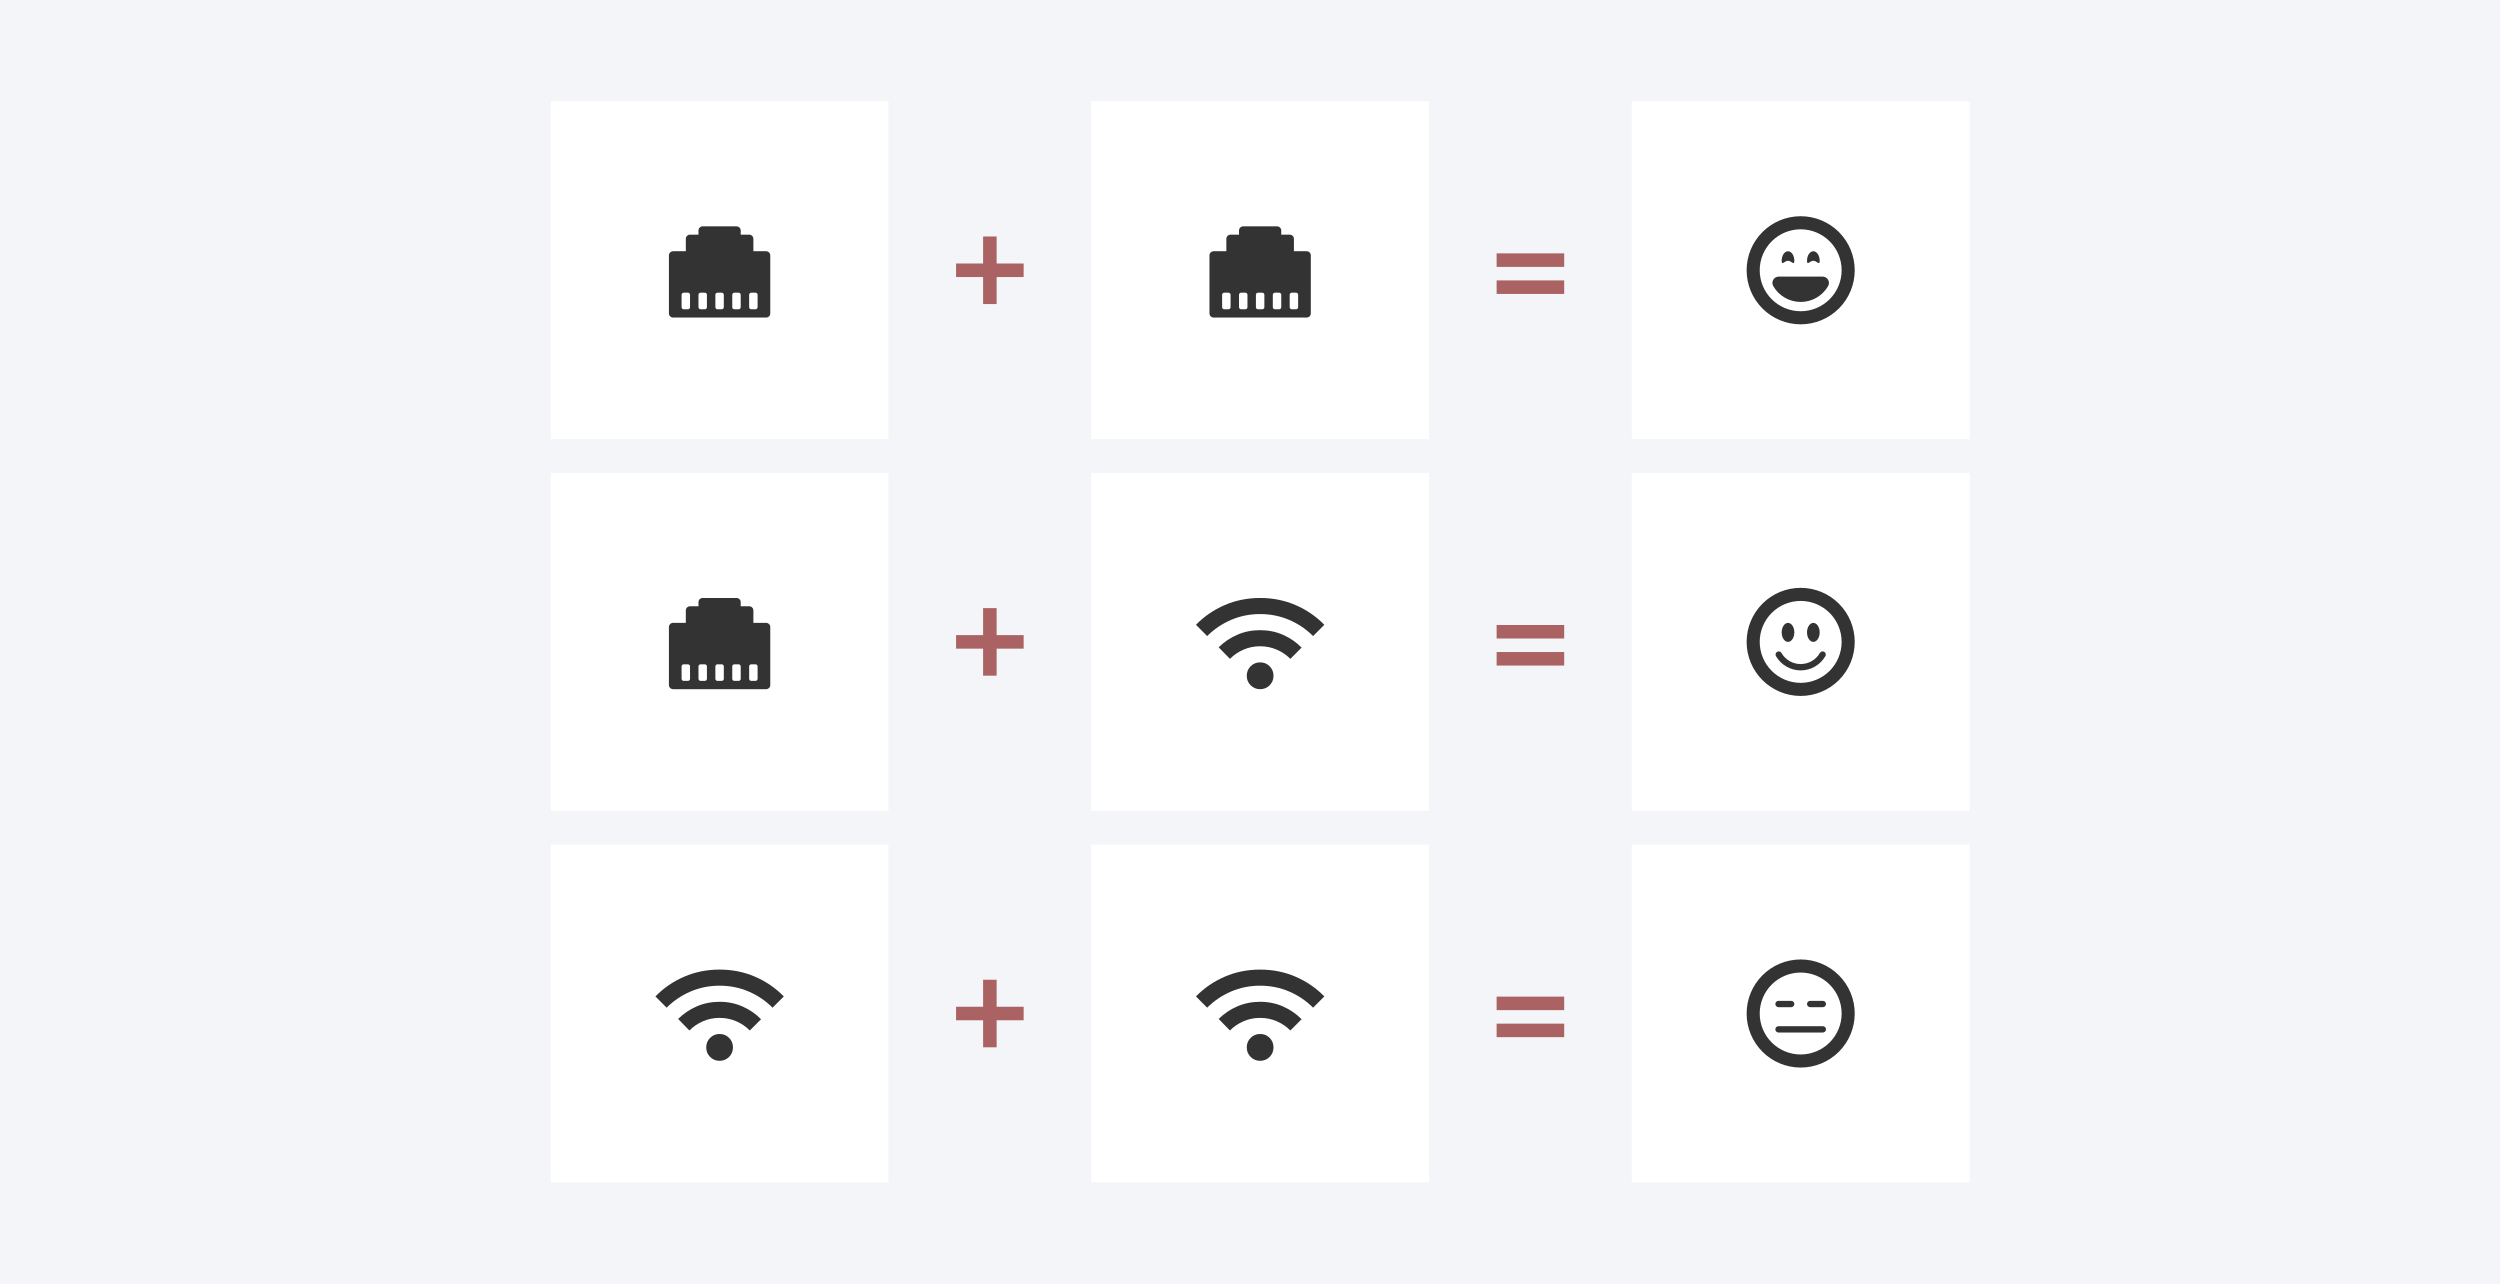 <svg width="740" height="380" viewBox="0 0 740 380" fill="none" xmlns="http://www.w3.org/2000/svg">
<rect width="740" height="380" fill="#F3F5F8"/>
<rect x="163" y="140" width="100" height="100" fill="white"/>
<path d="M228 202.773V185.591C228 185.265 227.868 184.953 227.634 184.723C227.399 184.493 227.082 184.364 226.75 184.364H223V180.682C223 180.356 222.868 180.044 222.634 179.814C222.399 179.584 222.082 179.455 221.75 179.455H219.25V178.227C219.25 177.902 219.118 177.59 218.884 177.359C218.649 177.129 218.332 177 218 177H208C207.668 177 207.351 177.129 207.116 177.359C206.882 177.59 206.75 177.902 206.75 178.227V179.455H204.25C203.918 179.455 203.601 179.584 203.366 179.814C203.132 180.044 203 180.356 203 180.682V184.364H199.25C198.918 184.364 198.601 184.493 198.366 184.723C198.132 184.953 198 185.265 198 185.591V202.773C198 203.098 198.132 203.41 198.366 203.641C198.601 203.871 198.918 204 199.25 204H226.75C227.082 204 227.399 203.871 227.634 203.641C227.868 203.41 228 203.098 228 202.773ZM202.375 196.636H203.625C203.791 196.636 203.95 196.701 204.067 196.816C204.184 196.931 204.25 197.087 204.25 197.25V200.932C204.25 201.095 204.184 201.251 204.067 201.366C203.95 201.481 203.791 201.545 203.625 201.545H202.375C202.209 201.545 202.05 201.481 201.933 201.366C201.816 201.251 201.75 201.095 201.75 200.932V197.25C201.75 197.087 201.816 196.931 201.933 196.816C202.05 196.701 202.209 196.636 202.375 196.636ZM207.375 196.636H208.625C208.791 196.636 208.95 196.701 209.067 196.816C209.184 196.931 209.25 197.087 209.25 197.25V200.932C209.25 201.095 209.184 201.251 209.067 201.366C208.95 201.481 208.791 201.545 208.625 201.545H207.375C207.209 201.545 207.05 201.481 206.933 201.366C206.816 201.251 206.75 201.095 206.75 200.932V197.25C206.75 197.087 206.816 196.931 206.933 196.816C207.05 196.701 207.209 196.636 207.375 196.636ZM211.75 197.25C211.75 197.087 211.816 196.931 211.933 196.816C212.05 196.701 212.209 196.636 212.375 196.636H213.625C213.791 196.636 213.95 196.701 214.067 196.816C214.184 196.931 214.25 197.087 214.25 197.25V200.932C214.25 201.095 214.184 201.251 214.067 201.366C213.95 201.481 213.791 201.545 213.625 201.545H212.375C212.209 201.545 212.05 201.481 211.933 201.366C211.816 201.251 211.75 201.095 211.75 200.932V197.25ZM217.375 196.636H218.625C218.791 196.636 218.95 196.701 219.067 196.816C219.184 196.931 219.25 197.087 219.25 197.25V200.932C219.25 201.095 219.184 201.251 219.067 201.366C218.95 201.481 218.791 201.545 218.625 201.545H217.375C217.209 201.545 217.05 201.481 216.933 201.366C216.816 201.251 216.75 201.095 216.75 200.932V197.25C216.75 197.087 216.816 196.931 216.933 196.816C217.05 196.701 217.209 196.636 217.375 196.636ZM221.75 197.25C221.75 197.087 221.816 196.931 221.933 196.816C222.05 196.701 222.209 196.636 222.375 196.636H223.625C223.791 196.636 223.95 196.701 224.067 196.816C224.184 196.931 224.25 197.087 224.25 197.25V200.932C224.25 201.095 224.184 201.251 224.067 201.366C223.95 201.481 223.791 201.545 223.625 201.545H222.375C222.209 201.545 222.05 201.481 221.933 201.366C221.816 201.251 221.75 201.095 221.75 200.932V197.25Z" fill="#333333"/>
<rect x="323" y="140" width="100" height="100" fill="white"/>
<rect x="483" y="140" width="100" height="100" fill="white"/>
<path d="M533 202.625C529.652 202.625 526.44 201.295 524.073 198.927C521.705 196.56 520.375 193.348 520.375 190C520.375 186.652 521.705 183.44 524.073 181.073C526.44 178.705 529.652 177.375 533 177.375C536.348 177.375 539.56 178.705 541.927 181.073C544.295 183.44 545.625 186.652 545.625 190C545.625 193.348 544.295 196.56 541.927 198.927C539.56 201.295 536.348 202.625 533 202.625ZM533 205.5C537.111 205.5 541.053 203.867 543.96 200.96C546.867 198.053 548.5 194.111 548.5 190C548.5 185.889 546.867 181.947 543.96 179.04C541.053 176.133 537.111 174.5 533 174.5C528.889 174.5 524.947 176.133 522.04 179.04C519.133 181.947 517.5 185.889 517.5 190C517.5 194.111 519.133 198.053 522.04 200.96C524.947 203.867 528.889 205.5 533 205.5Z" fill="#333333" stroke="#333333"/>
<path d="M526.034 192.938C526.249 192.814 526.505 192.78 526.746 192.844C526.986 192.909 527.19 193.066 527.315 193.281C527.891 194.279 528.72 195.108 529.718 195.684C530.716 196.26 531.848 196.563 533 196.562C534.152 196.563 535.284 196.26 536.282 195.684C537.28 195.108 538.109 194.279 538.685 193.281C538.746 193.174 538.828 193.079 538.925 193.004C539.023 192.928 539.135 192.872 539.254 192.84C539.373 192.807 539.498 192.799 539.621 192.815C539.743 192.831 539.861 192.871 539.969 192.933C540.076 192.995 540.169 193.077 540.244 193.175C540.32 193.273 540.375 193.385 540.406 193.505C540.438 193.625 540.445 193.749 540.429 193.872C540.412 193.994 540.371 194.112 540.309 194.219C539.568 195.502 538.502 196.567 537.219 197.308C535.936 198.048 534.481 198.438 533 198.438C531.518 198.438 530.063 198.048 528.78 197.308C527.497 196.567 526.432 195.502 525.691 194.219C525.567 194.003 525.533 193.748 525.597 193.507C525.662 193.267 525.819 193.062 526.034 192.938ZM531.125 187.188C531.125 188.74 530.285 190 529.25 190C528.215 190 527.375 188.74 527.375 187.188C527.375 185.635 528.215 184.375 529.25 184.375C530.285 184.375 531.125 185.635 531.125 187.188ZM538.625 187.188C538.625 188.74 537.785 190 536.75 190C535.715 190 534.875 188.74 534.875 187.188C534.875 185.635 535.715 184.375 536.75 184.375C537.785 184.375 538.625 185.635 538.625 187.188Z" fill="#333333"/>
<path d="M373 204C371.892 204 370.955 203.616 370.19 202.849C369.424 202.081 369.042 201.141 369.042 200.029C369.042 198.918 369.424 197.978 370.19 197.21C370.955 196.443 371.892 196.059 373 196.059C374.108 196.059 375.045 196.443 375.81 197.21C376.576 197.978 376.958 198.918 376.958 200.029C376.958 201.141 376.576 202.081 375.81 202.849C375.045 203.616 374.108 204 373 204ZM364.054 195.026L360.729 191.612C362.286 190.05 364.114 188.813 366.212 187.9C368.311 186.987 370.573 186.53 373 186.529C375.427 186.528 377.69 186.992 379.789 187.919C381.889 188.847 383.716 190.104 385.271 191.691L381.946 195.026C380.785 193.862 379.439 192.949 377.908 192.287C376.378 191.625 374.742 191.294 373 191.294C371.258 191.294 369.622 191.625 368.092 192.287C366.561 192.949 365.215 193.862 364.054 195.026ZM357.325 188.276L354 184.941C356.428 182.453 359.265 180.507 362.51 179.104C365.756 177.701 369.253 177 373 177C376.747 177 380.244 177.701 383.49 179.104C386.735 180.507 389.572 182.453 392 184.941L388.675 188.276C386.643 186.238 384.288 184.644 381.61 183.493C378.932 182.342 376.062 181.766 373 181.765C369.938 181.764 367.068 182.34 364.391 183.493C361.715 184.646 359.359 186.24 357.325 188.276Z" fill="#333333"/>
<path d="M291 180H295V200H291V180Z" fill="#AA6262"/>
<path d="M283 188H303V192H283V188Z" fill="#AA6262"/>
<rect x="443" y="185" width="20" height="4" fill="#AA6262"/>
<rect x="443" y="193" width="20" height="4" fill="#AA6262"/>
<rect x="163" y="250" width="100" height="100" fill="white"/>
<path d="M213 314C211.892 314 210.955 313.616 210.19 312.849C209.424 312.081 209.042 311.141 209.042 310.029C209.042 308.918 209.424 307.978 210.19 307.21C210.955 306.443 211.892 306.059 213 306.059C214.108 306.059 215.045 306.443 215.81 307.21C216.576 307.978 216.958 308.918 216.958 310.029C216.958 311.141 216.576 312.081 215.81 312.849C215.045 313.616 214.108 314 213 314ZM204.054 305.026L200.729 301.612C202.286 300.05 204.114 298.813 206.212 297.9C208.311 296.987 210.573 296.53 213 296.529C215.427 296.528 217.69 296.992 219.789 297.919C221.889 298.847 223.716 300.104 225.271 301.691L221.946 305.026C220.785 303.862 219.439 302.949 217.908 302.287C216.378 301.625 214.742 301.294 213 301.294C211.258 301.294 209.622 301.625 208.092 302.287C206.561 302.949 205.215 303.862 204.054 305.026ZM197.325 298.276L194 294.941C196.428 292.453 199.265 290.507 202.51 289.104C205.756 287.701 209.253 287 213 287C216.747 287 220.244 287.701 223.49 289.104C226.735 290.507 229.572 292.453 232 294.941L228.675 298.276C226.643 296.238 224.288 294.644 221.61 293.493C218.932 292.342 216.062 291.766 213 291.765C209.938 291.764 207.068 292.34 204.391 293.493C201.715 294.646 199.359 296.24 197.325 298.276Z" fill="#333333"/>
<rect x="323" y="250" width="100" height="100" fill="white"/>
<rect x="483" y="250" width="100" height="100" fill="white"/>
<path d="M533 312.625C529.652 312.625 526.44 311.295 524.073 308.927C521.705 306.56 520.375 303.348 520.375 300C520.375 296.652 521.705 293.44 524.073 291.073C526.44 288.705 529.652 287.375 533 287.375C536.348 287.375 539.56 288.705 541.927 291.073C544.295 293.44 545.625 296.652 545.625 300C545.625 303.348 544.295 306.56 541.927 308.927C539.56 311.295 536.348 312.625 533 312.625ZM533 315.5C537.111 315.5 541.053 313.867 543.96 310.96C546.867 308.053 548.5 304.111 548.5 300C548.5 295.889 546.867 291.947 543.96 289.04C541.053 286.133 537.111 284.5 533 284.5C528.889 284.5 524.947 286.133 522.04 289.04C519.133 291.947 517.5 295.889 517.5 300C517.5 304.111 519.133 308.053 522.04 310.96C524.947 313.867 528.889 315.5 533 315.5Z" fill="#333333" stroke="#333333"/>
<path d="M525.5 304.688C525.5 304.439 525.599 304.2 525.775 304.025C525.95 303.849 526.189 303.75 526.438 303.75H539.562C539.811 303.75 540.05 303.849 540.225 304.025C540.401 304.2 540.5 304.439 540.5 304.688C540.5 304.936 540.401 305.175 540.225 305.35C540.05 305.526 539.811 305.625 539.562 305.625H526.438C526.189 305.625 525.95 305.526 525.775 305.35C525.599 305.175 525.5 304.936 525.5 304.688ZM525.5 297.188C525.5 296.939 525.599 296.7 525.775 296.525C525.95 296.349 526.189 296.25 526.438 296.25H530.188C530.436 296.25 530.675 296.349 530.85 296.525C531.026 296.7 531.125 296.939 531.125 297.188C531.125 297.436 531.026 297.675 530.85 297.85C530.675 298.026 530.436 298.125 530.188 298.125H526.438C526.189 298.125 525.95 298.026 525.775 297.85C525.599 297.675 525.5 297.436 525.5 297.188ZM534.875 297.188C534.875 296.939 534.974 296.7 535.15 296.525C535.325 296.349 535.564 296.25 535.812 296.25H539.562C539.811 296.25 540.05 296.349 540.225 296.525C540.401 296.7 540.5 296.939 540.5 297.188C540.5 297.436 540.401 297.675 540.225 297.85C540.05 298.026 539.811 298.125 539.562 298.125H535.812C535.564 298.125 535.325 298.026 535.15 297.85C534.974 297.675 534.875 297.436 534.875 297.188Z" fill="#333333"/>
<path d="M373 314C371.892 314 370.955 313.616 370.19 312.849C369.424 312.081 369.042 311.141 369.042 310.029C369.042 308.918 369.424 307.978 370.19 307.21C370.955 306.443 371.892 306.059 373 306.059C374.108 306.059 375.045 306.443 375.81 307.21C376.576 307.978 376.958 308.918 376.958 310.029C376.958 311.141 376.576 312.081 375.81 312.849C375.045 313.616 374.108 314 373 314ZM364.054 305.026L360.729 301.612C362.286 300.05 364.114 298.813 366.212 297.9C368.311 296.987 370.573 296.53 373 296.529C375.427 296.528 377.69 296.992 379.789 297.919C381.889 298.847 383.716 300.104 385.271 301.691L381.946 305.026C380.785 303.862 379.439 302.949 377.908 302.287C376.378 301.625 374.742 301.294 373 301.294C371.258 301.294 369.622 301.625 368.092 302.287C366.561 302.949 365.215 303.862 364.054 305.026ZM357.325 298.276L354 294.941C356.428 292.453 359.265 290.507 362.51 289.104C365.756 287.701 369.253 287 373 287C376.747 287 380.244 287.701 383.49 289.104C386.735 290.507 389.572 292.453 392 294.941L388.675 298.276C386.643 296.238 384.288 294.644 381.61 293.493C378.932 292.342 376.062 291.766 373 291.765C369.938 291.764 367.068 292.34 364.391 293.493C361.715 294.646 359.359 296.24 357.325 298.276Z" fill="#333333"/>
<path d="M291 290H295V310H291V290Z" fill="#AA6262"/>
<path d="M283 298H303V302H283V298Z" fill="#AA6262"/>
<rect x="443" y="295" width="20" height="4" fill="#AA6262"/>
<rect x="443" y="303" width="20" height="4" fill="#AA6262"/>
<rect x="163" y="30" width="100" height="100" fill="white"/>
<path d="M228 92.773V75.591C228 75.265 227.868 74.953 227.634 74.723C227.399 74.493 227.082 74.364 226.75 74.364H223V70.682C223 70.356 222.868 70.044 222.634 69.814C222.399 69.584 222.082 69.454 221.75 69.454H219.25V68.227C219.25 67.902 219.118 67.59 218.884 67.359C218.649 67.129 218.332 67 218 67H208C207.668 67 207.351 67.129 207.116 67.359C206.882 67.59 206.75 67.902 206.75 68.227V69.454H204.25C203.918 69.454 203.601 69.584 203.366 69.814C203.132 70.044 203 70.356 203 70.682V74.364H199.25C198.918 74.364 198.601 74.493 198.366 74.723C198.132 74.953 198 75.265 198 75.591V92.773C198 93.098 198.132 93.41 198.366 93.641C198.601 93.871 198.918 94 199.25 94H226.75C227.082 94 227.399 93.871 227.634 93.641C227.868 93.41 228 93.098 228 92.773ZM202.375 86.636H203.625C203.791 86.636 203.95 86.701 204.067 86.816C204.184 86.931 204.25 87.087 204.25 87.25V90.932C204.25 91.095 204.184 91.251 204.067 91.366C203.95 91.481 203.791 91.546 203.625 91.546H202.375C202.209 91.546 202.05 91.481 201.933 91.366C201.816 91.251 201.75 91.095 201.75 90.932V87.25C201.75 87.087 201.816 86.931 201.933 86.816C202.05 86.701 202.209 86.636 202.375 86.636ZM207.375 86.636H208.625C208.791 86.636 208.95 86.701 209.067 86.816C209.184 86.931 209.25 87.087 209.25 87.25V90.932C209.25 91.095 209.184 91.251 209.067 91.366C208.95 91.481 208.791 91.546 208.625 91.546H207.375C207.209 91.546 207.05 91.481 206.933 91.366C206.816 91.251 206.75 91.095 206.75 90.932V87.25C206.75 87.087 206.816 86.931 206.933 86.816C207.05 86.701 207.209 86.636 207.375 86.636ZM211.75 87.25C211.75 87.087 211.816 86.931 211.933 86.816C212.05 86.701 212.209 86.636 212.375 86.636H213.625C213.791 86.636 213.95 86.701 214.067 86.816C214.184 86.931 214.25 87.087 214.25 87.25V90.932C214.25 91.095 214.184 91.251 214.067 91.366C213.95 91.481 213.791 91.546 213.625 91.546H212.375C212.209 91.546 212.05 91.481 211.933 91.366C211.816 91.251 211.75 91.095 211.75 90.932V87.25ZM217.375 86.636H218.625C218.791 86.636 218.95 86.701 219.067 86.816C219.184 86.931 219.25 87.087 219.25 87.25V90.932C219.25 91.095 219.184 91.251 219.067 91.366C218.95 91.481 218.791 91.546 218.625 91.546H217.375C217.209 91.546 217.05 91.481 216.933 91.366C216.816 91.251 216.75 91.095 216.75 90.932V87.25C216.75 87.087 216.816 86.931 216.933 86.816C217.05 86.701 217.209 86.636 217.375 86.636ZM221.75 87.25C221.75 87.087 221.816 86.931 221.933 86.816C222.05 86.701 222.209 86.636 222.375 86.636H223.625C223.791 86.636 223.95 86.701 224.067 86.816C224.184 86.931 224.25 87.087 224.25 87.25V90.932C224.25 91.095 224.184 91.251 224.067 91.366C223.95 91.481 223.791 91.546 223.625 91.546H222.375C222.209 91.546 222.05 91.481 221.933 91.366C221.816 91.251 221.75 91.095 221.75 90.932V87.25Z" fill="#333333"/>
<rect x="323" y="30" width="100" height="100" fill="white"/>
<path d="M388 92.773V75.591C388 75.265 387.868 74.953 387.634 74.723C387.399 74.493 387.082 74.364 386.75 74.364H383V70.682C383 70.356 382.868 70.044 382.634 69.814C382.399 69.584 382.082 69.454 381.75 69.454H379.25V68.227C379.25 67.902 379.118 67.59 378.884 67.359C378.649 67.129 378.332 67 378 67H368C367.668 67 367.351 67.129 367.116 67.359C366.882 67.59 366.75 67.902 366.75 68.227V69.454H364.25C363.918 69.454 363.601 69.584 363.366 69.814C363.132 70.044 363 70.356 363 70.682V74.364H359.25C358.918 74.364 358.601 74.493 358.366 74.723C358.132 74.953 358 75.265 358 75.591V92.773C358 93.098 358.132 93.41 358.366 93.641C358.601 93.871 358.918 94 359.25 94H386.75C387.082 94 387.399 93.871 387.634 93.641C387.868 93.41 388 93.098 388 92.773ZM362.375 86.636H363.625C363.791 86.636 363.95 86.701 364.067 86.816C364.184 86.931 364.25 87.087 364.25 87.25V90.932C364.25 91.095 364.184 91.251 364.067 91.366C363.95 91.481 363.791 91.546 363.625 91.546H362.375C362.209 91.546 362.05 91.481 361.933 91.366C361.816 91.251 361.75 91.095 361.75 90.932V87.25C361.75 87.087 361.816 86.931 361.933 86.816C362.05 86.701 362.209 86.636 362.375 86.636ZM367.375 86.636H368.625C368.791 86.636 368.95 86.701 369.067 86.816C369.184 86.931 369.25 87.087 369.25 87.25V90.932C369.25 91.095 369.184 91.251 369.067 91.366C368.95 91.481 368.791 91.546 368.625 91.546H367.375C367.209 91.546 367.05 91.481 366.933 91.366C366.816 91.251 366.75 91.095 366.75 90.932V87.25C366.75 87.087 366.816 86.931 366.933 86.816C367.05 86.701 367.209 86.636 367.375 86.636ZM371.75 87.25C371.75 87.087 371.816 86.931 371.933 86.816C372.05 86.701 372.209 86.636 372.375 86.636H373.625C373.791 86.636 373.95 86.701 374.067 86.816C374.184 86.931 374.25 87.087 374.25 87.25V90.932C374.25 91.095 374.184 91.251 374.067 91.366C373.95 91.481 373.791 91.546 373.625 91.546H372.375C372.209 91.546 372.05 91.481 371.933 91.366C371.816 91.251 371.75 91.095 371.75 90.932V87.25ZM377.375 86.636H378.625C378.791 86.636 378.95 86.701 379.067 86.816C379.184 86.931 379.25 87.087 379.25 87.25V90.932C379.25 91.095 379.184 91.251 379.067 91.366C378.95 91.481 378.791 91.546 378.625 91.546H377.375C377.209 91.546 377.05 91.481 376.933 91.366C376.816 91.251 376.75 91.095 376.75 90.932V87.25C376.75 87.087 376.816 86.931 376.933 86.816C377.05 86.701 377.209 86.636 377.375 86.636ZM381.75 87.25C381.75 87.087 381.816 86.931 381.933 86.816C382.05 86.701 382.209 86.636 382.375 86.636H383.625C383.791 86.636 383.95 86.701 384.067 86.816C384.184 86.931 384.25 87.087 384.25 87.25V90.932C384.25 91.095 384.184 91.251 384.067 91.366C383.95 91.481 383.791 91.546 383.625 91.546H382.375C382.209 91.546 382.05 91.481 381.933 91.366C381.816 91.251 381.75 91.095 381.75 90.932V87.25Z" fill="#333333"/>
<rect x="483" y="30" width="100" height="100" fill="white"/>
<path d="M533 92.625C529.652 92.625 526.44 91.295 524.073 88.927C521.705 86.56 520.375 83.348 520.375 80C520.375 76.652 521.705 73.44 524.073 71.073C526.44 68.705 529.652 67.375 533 67.375C536.348 67.375 539.56 68.705 541.927 71.073C544.295 73.44 545.625 76.652 545.625 80C545.625 83.348 544.295 86.56 541.927 88.927C539.56 91.295 536.348 92.625 533 92.625ZM533 95.5C537.111 95.5 541.053 93.867 543.96 90.96C546.867 88.053 548.5 84.111 548.5 80C548.5 75.889 546.867 71.947 543.96 69.04C541.053 66.133 537.111 64.5 533 64.5C528.889 64.5 524.947 66.133 522.04 69.04C519.133 71.947 517.5 75.889 517.5 80C517.5 84.111 519.133 88.053 522.04 90.96C524.947 93.867 528.889 95.5 533 95.5Z" fill="#333333" stroke="#333333"/>
<path d="M541.12 82.812C541.285 83.097 541.372 83.421 541.372 83.75C541.372 84.079 541.285 84.403 541.12 84.688C540.297 86.113 539.114 87.297 537.688 88.119C536.263 88.942 534.646 89.375 533 89.375C531.354 89.375 529.738 88.942 528.312 88.119C526.887 87.296 525.704 86.113 524.881 84.688C524.717 84.403 524.63 84.079 524.63 83.751C524.63 83.421 524.716 83.098 524.881 82.813C525.045 82.528 525.281 82.292 525.566 82.127C525.851 81.962 526.174 81.875 526.503 81.875H539.497C539.826 81.875 540.149 81.962 540.434 82.126C540.719 82.291 540.956 82.528 541.12 82.812ZM531.125 77.188C531.125 78.74 530.285 77.188 529.25 77.188C528.215 77.188 527.375 78.74 527.375 77.188C527.375 75.635 528.215 74.375 529.25 74.375C530.285 74.375 531.125 75.635 531.125 77.188ZM538.625 77.188C538.625 78.74 537.785 77.188 536.75 77.188C535.715 77.188 534.875 78.74 534.875 77.188C534.875 75.635 535.715 74.375 536.75 74.375C537.785 74.375 538.625 75.635 538.625 77.188Z" fill="#333333"/>
<path d="M291 70H295V90H291V70Z" fill="#AA6262"/>
<path d="M283 78H303V82H283V78Z" fill="#AA6262"/>
<rect x="443" y="75" width="20" height="4" fill="#AA6262"/>
<rect x="443" y="83" width="20" height="4" fill="#AA6262"/>
</svg>
